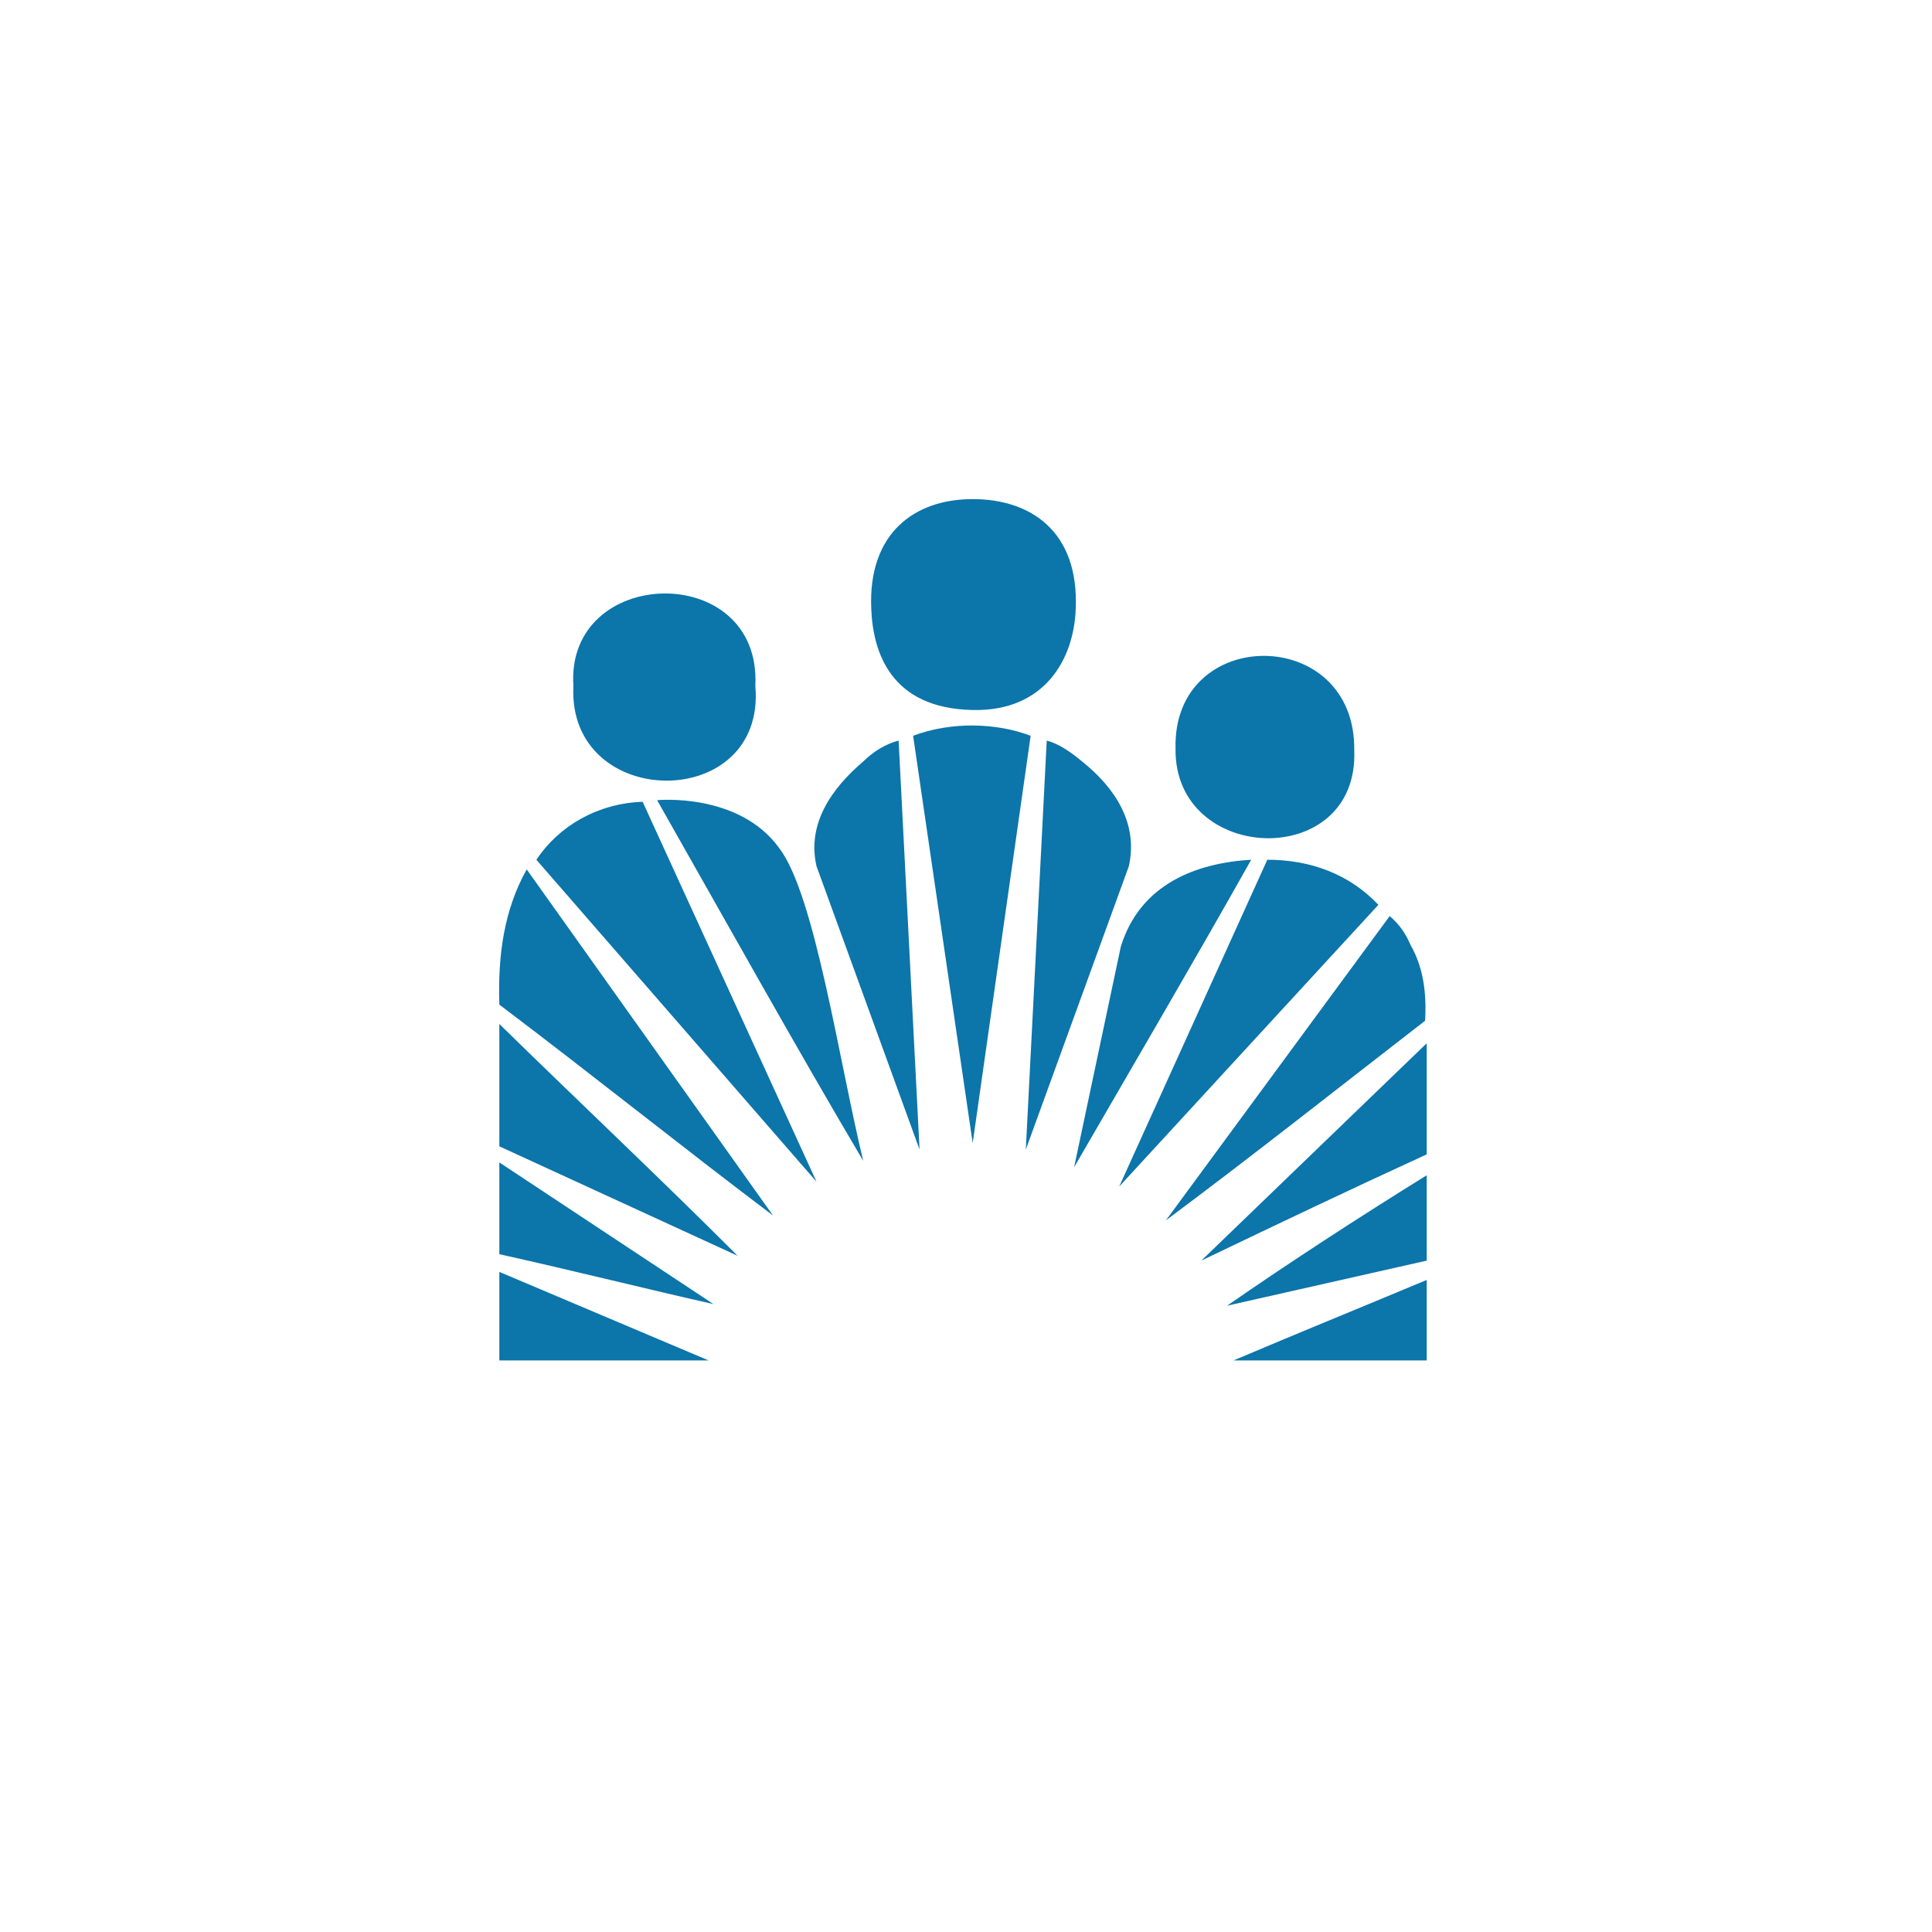<?xml version="1.0" encoding="UTF-8"?>
<svg width="120px" height="120px" viewBox="0 0 120 120" version="1.1" xmlns="http://www.w3.org/2000/svg" xmlns:xlink="http://www.w3.org/1999/xlink">
    <title>testimonials_logo_1</title>
    <defs>
        <circle id="path-1" cx="60" cy="60" r="60"></circle>
    </defs>
    <g id="Wireframe" stroke="none" stroke-width="1" fill="none" fill-rule="evenodd">
        <g id="UI-elements" transform="translate(-740, -208)">
            <g id="icons" transform="translate(83, 208)">
                <g id="testimonials_logo_1" transform="translate(657, 0)">
                    <mask id="mask-2" fill="white">
                        <use xlink:href="#path-1"></use>
                    </mask>
                    <g id="Ph"></g>
                    <path d="M31.015,79 L44.015,84.5 L31.015,84.5 L31.015,79 Z M88.615,79.5 L88.615,84.5 L76.615,84.5 C80.615,82.8 84.315,81.3 88.615,79.5 L88.615,79.5 Z M88.615,73 L88.615,78.3 L76.215,81.1 C80.115,78.4 84.415,75.6 88.615,73 L88.615,73 Z M31.015,72.2 L44.315,81 C40.315,80.1 35.515,78.9 31.015,77.9 L31.015,77.9 L31.015,72.2 Z M88.615,64.8 L88.615,71.7 C83.815,73.9 79.415,76 74.615,78.3 L74.615,78.3 L88.615,64.8 Z M31.015,63.6 C35.915,68.4 40.915,73.1 45.815,78 L45.815,78 L31.015,71.2 Z M86.315,56.9 C86.915,57.4 87.315,58 87.615,58.7 C88.415,60.1 88.615,61.7 88.515,63.4 C83.215,67.5 77.915,71.7 72.415,75.8 L72.415,75.8 Z M32.715,54 L48.015,75.5 C42.315,71.2 36.715,66.7 31.015,62.4 C30.915,59.3 31.315,56.5 32.715,54 L32.715,54 Z M78.715,53.4 C81.415,53.4 83.815,54.3 85.615,56.2 L85.615,56.2 L69.515,73.7 Z M39.915,49.8 L50.715,73.4 L33.315,53.4 C34.715,51.3 37.115,49.9 39.915,49.8 L39.915,49.8 Z M77.715,53.4 C74.115,59.8 70.415,66.1 66.715,72.5 L66.715,72.5 L69.615,58.8 C70.815,54.9 74.315,53.6 77.715,53.4 Z M40.815,49.7 C40.815,49.7 45.915,49.2 48.415,52.7 C50.615,55.6 52.115,65.9 53.615,72.1 C49.415,65 45.015,57.1 40.815,49.7 Z M65.015,46 C65.815,46.2 66.615,46.8 67.215,47.3 C69.215,48.9 70.715,51.1 70.115,53.8 L70.115,53.8 L63.715,71.4 Z M55.815,46 L57.115,71.4 L50.715,53.8 C50.115,51.2 51.615,49 53.615,47.3 C54.215,46.7 55.015,46.2 55.815,46 L55.815,46 Z M56.715,45.7 C59.115,44.8 61.915,44.9 64.015,45.7 L64.015,45.7 L60.415,71 Z M73.015,46.5 C72.815,38.8 84.215,38.8 84.115,46.6 C84.415,54.1 72.915,53.7 73.015,46.5 Z M35.615,42.6 C35.115,35.1 47.315,34.8 46.915,42.6 C47.615,50.5 35.215,50.4 35.615,42.6 Z M60.415,31 C64.015,31 67.015,33 66.815,37.8 C66.715,40.9 64.915,44.2 60.415,44.1 C55.315,44 54.215,40.5 54.115,37.8 C53.915,33.1 56.815,31 60.415,31 Z" id="L-1" fill="#0C75AA" fill-rule="nonzero" mask="url(#mask-2)"></path>
                </g>
            </g>
        </g>
    </g>
</svg>